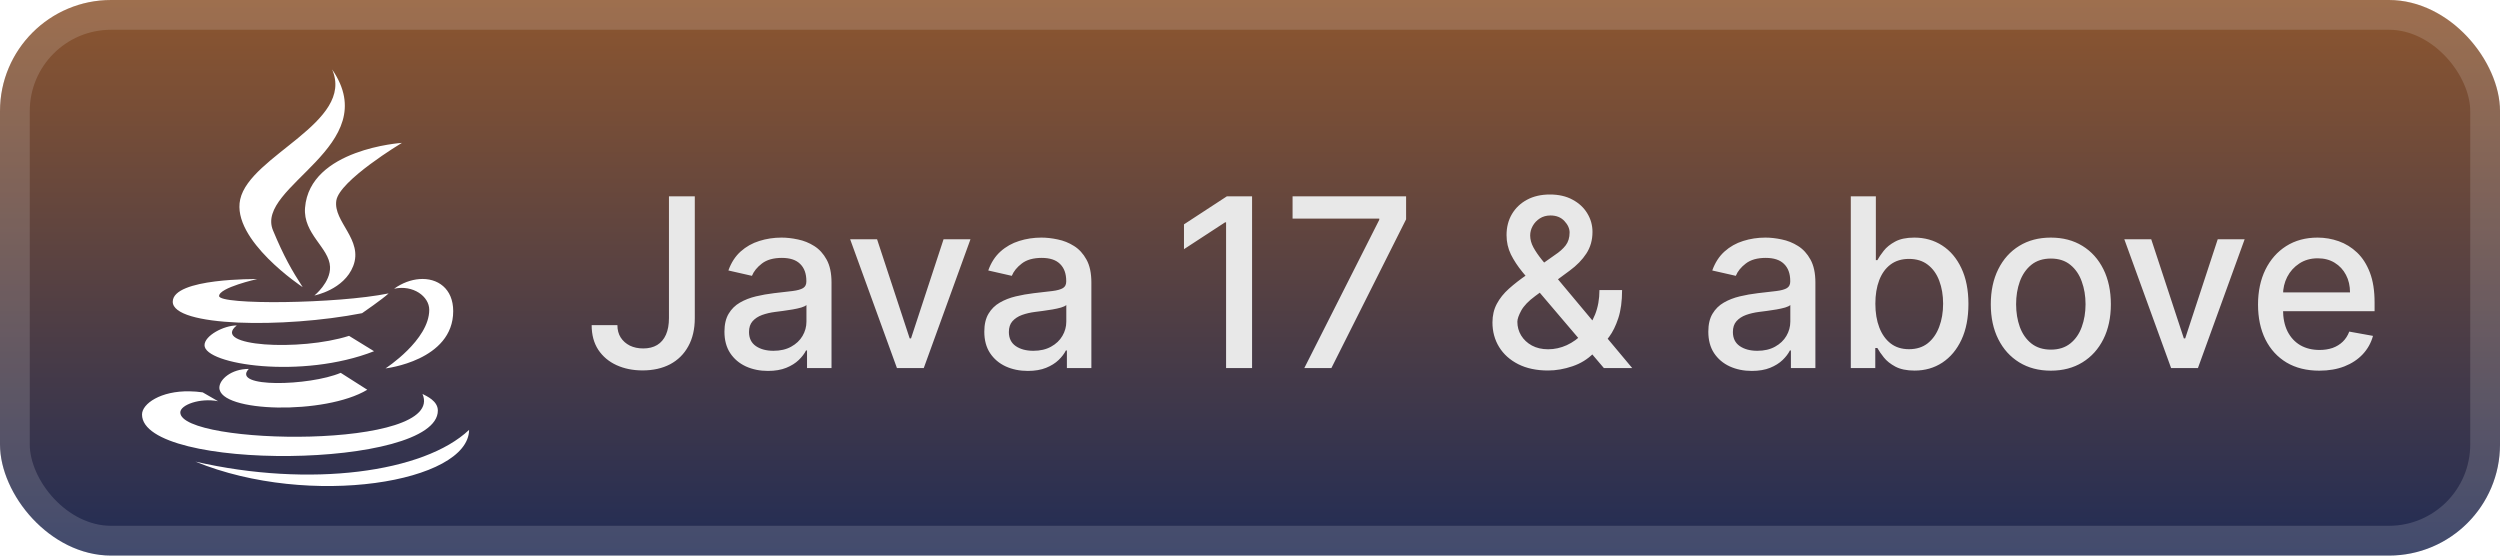 <svg width="180" height="40" viewBox="0 0 180 40" fill="none" xmlns="http://www.w3.org/2000/svg">
<g clip-path="url(#clip0_24_15)">
<rect width="180.001" height="40.001" rx="8" fill="url(#paint0_linear_24_15)"/>
<g filter="url(#filter0_d_24_15)">
<path d="M23.913 5C25.563 8.818 17.997 11.176 17.294 14.356C16.649 17.279 21.789 20.675 21.794 20.675C21.013 19.466 20.439 18.47 19.656 16.587C18.332 13.405 27.721 10.524 23.913 5ZM28.938 10.287C28.938 10.287 22.3 10.714 21.963 14.956C21.813 16.845 23.709 17.839 23.763 19.212C23.807 20.335 22.638 21.275 22.638 21.275C22.638 21.275 24.766 20.869 25.431 19.156C26.17 17.256 23.992 15.971 24.213 14.45C24.424 12.995 28.938 10.287 28.938 10.287ZM18.513 20.094C18.513 20.094 12.438 20.007 12.438 21.725C12.438 23.52 20.39 23.654 26.069 22.55C26.069 22.55 27.578 21.512 27.981 21.125C24.259 21.884 15.775 21.969 15.775 21.312C15.775 20.708 18.513 20.094 18.513 20.094ZM30.194 20.094C29.599 20.141 28.956 20.37 28.375 20.788C29.744 20.492 30.906 21.341 30.906 22.306C30.906 24.481 27.756 26.525 27.756 26.525C27.756 26.525 32.631 25.972 32.631 22.4C32.631 20.778 31.504 19.991 30.194 20.094ZM17.05 23.431C16.117 23.431 14.725 24.163 14.725 24.856C14.725 26.251 21.738 27.324 26.931 25.288L25.131 24.181C21.611 25.309 15.128 24.941 17.05 23.431ZM17.913 26.562C16.635 26.562 15.794 27.334 15.794 27.913C15.794 29.703 23.423 29.884 26.444 28.062L24.531 26.844C22.274 27.798 16.61 27.943 17.913 26.562ZM13.656 28.175C11.575 28.133 10.225 29.068 10.225 29.844C10.225 33.969 31.525 33.779 31.525 29.562C31.525 28.862 30.716 28.522 30.419 28.363C32.16 32.394 12.981 32.073 12.981 29.694C12.981 29.152 14.392 28.634 15.7 28.887L14.594 28.25C14.268 28.201 13.954 28.182 13.656 28.175ZM33.775 30.95C30.536 34.02 22.328 35.134 14.069 33.237C22.326 36.617 33.735 34.721 33.775 30.95Z" fill="white"/>
</g>
<g filter="url(#filter1_d_24_15)">
<path d="M48.165 14.137H50.025V22.903C50.025 23.696 49.868 24.374 49.554 24.937C49.244 25.501 48.807 25.931 48.244 26.229C47.68 26.523 47.02 26.67 46.264 26.67C45.567 26.67 44.941 26.543 44.386 26.289C43.835 26.036 43.398 25.668 43.076 25.185C42.758 24.698 42.599 24.106 42.599 23.41H44.453C44.453 23.752 44.531 24.048 44.688 24.297C44.849 24.547 45.068 24.742 45.346 24.883C45.628 25.02 45.95 25.088 46.312 25.088C46.706 25.088 47.04 25.006 47.314 24.841C47.592 24.672 47.803 24.424 47.948 24.098C48.093 23.772 48.165 23.374 48.165 22.903V14.137ZM55.293 26.706C54.706 26.706 54.174 26.597 53.7 26.38C53.225 26.159 52.848 25.839 52.571 25.42C52.297 25.002 52.16 24.488 52.16 23.881C52.16 23.358 52.261 22.927 52.462 22.589C52.663 22.251 52.935 21.983 53.277 21.786C53.619 21.589 54.001 21.44 54.424 21.339C54.846 21.238 55.277 21.162 55.716 21.11C56.271 21.045 56.722 20.993 57.068 20.953C57.414 20.909 57.666 20.838 57.823 20.741C57.98 20.645 58.058 20.488 58.058 20.271V20.228C58.058 19.701 57.909 19.293 57.611 19.003C57.318 18.713 56.879 18.568 56.295 18.568C55.688 18.568 55.209 18.703 54.859 18.973C54.513 19.238 54.273 19.534 54.14 19.86L52.444 19.474C52.645 18.91 52.939 18.456 53.325 18.109C53.716 17.759 54.164 17.506 54.672 17.349C55.179 17.188 55.712 17.107 56.271 17.107C56.642 17.107 57.034 17.151 57.448 17.24C57.867 17.325 58.257 17.482 58.62 17.711C58.986 17.94 59.286 18.268 59.519 18.695C59.752 19.118 59.869 19.667 59.869 20.343V26.501H58.106V25.233H58.034C57.917 25.466 57.742 25.696 57.509 25.921C57.275 26.146 56.976 26.334 56.609 26.483C56.243 26.631 55.804 26.706 55.293 26.706ZM55.686 25.257C56.185 25.257 56.611 25.159 56.965 24.961C57.324 24.764 57.595 24.506 57.781 24.189C57.97 23.867 58.064 23.523 58.064 23.156V21.961C58 22.025 57.875 22.086 57.69 22.142C57.509 22.194 57.301 22.241 57.068 22.281C56.835 22.317 56.607 22.351 56.386 22.384C56.165 22.412 55.98 22.436 55.831 22.456C55.48 22.5 55.16 22.575 54.871 22.679C54.585 22.784 54.355 22.935 54.182 23.132C54.013 23.325 53.929 23.583 53.929 23.905C53.929 24.352 54.094 24.69 54.424 24.919C54.754 25.144 55.175 25.257 55.686 25.257ZM69.874 17.228L66.511 26.501H64.58L61.211 17.228H63.149L65.497 24.364H65.594L67.936 17.228H69.874ZM74.003 26.706C73.416 26.706 72.884 26.597 72.409 26.38C71.934 26.159 71.558 25.839 71.281 25.42C71.007 25.002 70.87 24.488 70.87 23.881C70.87 23.358 70.971 22.927 71.172 22.589C71.373 22.251 71.645 21.983 71.987 21.786C72.329 21.589 72.711 21.44 73.134 21.339C73.556 21.238 73.987 21.162 74.426 21.11C74.981 21.045 75.432 20.993 75.778 20.953C76.124 20.909 76.376 20.838 76.533 20.741C76.69 20.645 76.768 20.488 76.768 20.271V20.228C76.768 19.701 76.619 19.293 76.321 19.003C76.028 18.713 75.589 18.568 75.005 18.568C74.398 18.568 73.919 18.703 73.569 18.973C73.222 19.238 72.983 19.534 72.85 19.86L71.154 19.474C71.355 18.91 71.649 18.456 72.035 18.109C72.425 17.759 72.874 17.506 73.381 17.349C73.888 17.188 74.422 17.107 74.981 17.107C75.351 17.107 75.744 17.151 76.158 17.24C76.577 17.325 76.967 17.482 77.329 17.711C77.696 17.94 77.996 18.268 78.229 18.695C78.463 19.118 78.579 19.667 78.579 20.343V26.501H76.816V25.233H76.744C76.627 25.466 76.452 25.696 76.219 25.921C75.985 26.146 75.686 26.334 75.319 26.483C74.953 26.631 74.514 26.706 74.003 26.706ZM74.396 25.257C74.895 25.257 75.321 25.159 75.675 24.961C76.034 24.764 76.305 24.506 76.49 24.189C76.68 23.867 76.774 23.523 76.774 23.156V21.961C76.71 22.025 76.585 22.086 76.4 22.142C76.219 22.194 76.011 22.241 75.778 22.281C75.545 22.317 75.317 22.351 75.096 22.384C74.874 22.412 74.689 22.436 74.54 22.456C74.19 22.5 73.87 22.575 73.581 22.679C73.295 22.784 73.066 22.935 72.892 23.132C72.723 23.325 72.639 23.583 72.639 23.905C72.639 24.352 72.804 24.69 73.134 24.919C73.464 25.144 73.885 25.257 74.396 25.257ZM90.149 14.137V26.501H88.278V16.009H88.205L85.247 17.94V16.153L88.332 14.137H90.149ZM93.91 26.501L99.307 15.827V15.737H93.065V14.137H101.239V15.791L95.86 26.501H93.91ZM111.459 26.676C110.63 26.676 109.916 26.525 109.316 26.223C108.721 25.921 108.262 25.511 107.94 24.991C107.618 24.468 107.457 23.877 107.457 23.217C107.457 22.713 107.561 22.267 107.771 21.876C107.98 21.482 108.272 21.118 108.646 20.784C109.02 20.45 109.453 20.114 109.944 19.776L111.936 18.369C112.274 18.148 112.538 17.914 112.727 17.669C112.916 17.419 113.011 17.111 113.011 16.745C113.011 16.455 112.886 16.178 112.636 15.912C112.387 15.646 112.053 15.514 111.634 15.514C111.345 15.514 111.089 15.584 110.868 15.725C110.65 15.866 110.479 16.047 110.355 16.268C110.234 16.485 110.173 16.715 110.173 16.956C110.173 17.238 110.25 17.522 110.403 17.808C110.56 18.093 110.761 18.389 111.007 18.695C111.252 18.997 111.51 19.311 111.779 19.637L117.52 26.501H115.48L110.729 20.917C110.33 20.446 109.96 20.003 109.618 19.588C109.276 19.17 108.998 18.747 108.785 18.321C108.576 17.89 108.471 17.425 108.471 16.926C108.471 16.359 108.6 15.856 108.857 15.417C109.119 14.974 109.483 14.628 109.95 14.379C110.417 14.129 110.964 14.004 111.592 14.004C112.228 14.004 112.773 14.129 113.228 14.379C113.687 14.624 114.039 14.952 114.285 15.363C114.534 15.769 114.659 16.214 114.659 16.697C114.659 17.284 114.512 17.803 114.218 18.254C113.928 18.701 113.528 19.111 113.017 19.486L110.536 21.315C110.053 21.669 109.717 22.019 109.527 22.365C109.342 22.707 109.25 22.975 109.25 23.168C109.25 23.523 109.34 23.851 109.521 24.152C109.707 24.454 109.964 24.696 110.294 24.877C110.628 25.058 111.019 25.148 111.465 25.148C111.924 25.148 112.371 25.05 112.806 24.853C113.244 24.651 113.641 24.364 113.995 23.989C114.353 23.615 114.637 23.166 114.846 22.643C115.055 22.12 115.16 21.534 115.16 20.886H116.79C116.79 21.683 116.699 22.357 116.518 22.909C116.337 23.456 116.118 23.903 115.86 24.249C115.607 24.591 115.367 24.859 115.142 25.052C115.069 25.116 115.001 25.181 114.937 25.245C114.872 25.309 114.804 25.374 114.731 25.438C114.313 25.861 113.806 26.173 113.21 26.374C112.618 26.575 112.035 26.676 111.459 26.676ZM126.132 26.706C125.544 26.706 125.013 26.597 124.538 26.38C124.063 26.159 123.687 25.839 123.409 25.42C123.136 25.002 122.999 24.488 122.999 23.881C122.999 23.358 123.099 22.927 123.301 22.589C123.502 22.251 123.774 21.983 124.116 21.786C124.458 21.589 124.84 21.44 125.263 21.339C125.685 21.238 126.116 21.162 126.555 21.11C127.11 21.045 127.561 20.993 127.907 20.953C128.253 20.909 128.505 20.838 128.662 20.741C128.818 20.645 128.897 20.488 128.897 20.271V20.228C128.897 19.701 128.748 19.293 128.45 19.003C128.156 18.713 127.718 18.568 127.134 18.568C126.526 18.568 126.048 18.703 125.697 18.973C125.351 19.238 125.112 19.534 124.979 19.86L123.283 19.474C123.484 18.91 123.778 18.456 124.164 18.109C124.554 17.759 125.003 17.506 125.51 17.349C126.017 17.188 126.551 17.107 127.11 17.107C127.48 17.107 127.873 17.151 128.287 17.24C128.706 17.325 129.096 17.482 129.458 17.711C129.825 17.94 130.124 18.268 130.358 18.695C130.591 19.118 130.708 19.667 130.708 20.343V26.501H128.945V25.233H128.873C128.756 25.466 128.581 25.696 128.348 25.921C128.114 26.146 127.814 26.334 127.448 26.483C127.082 26.631 126.643 26.706 126.132 26.706ZM126.524 25.257C127.023 25.257 127.45 25.159 127.804 24.961C128.162 24.764 128.434 24.506 128.619 24.189C128.808 23.867 128.903 23.523 128.903 23.156V21.961C128.839 22.025 128.714 22.086 128.529 22.142C128.348 22.194 128.14 22.241 127.907 22.281C127.673 22.317 127.446 22.351 127.225 22.384C127.003 22.412 126.818 22.436 126.669 22.456C126.319 22.5 125.999 22.575 125.709 22.679C125.424 22.784 125.194 22.935 125.021 23.132C124.852 23.325 124.768 23.583 124.768 23.905C124.768 24.352 124.933 24.69 125.263 24.919C125.593 25.144 126.013 25.257 126.524 25.257ZM133.257 26.501V14.137H135.062V18.731H135.171C135.275 18.538 135.426 18.315 135.624 18.061C135.821 17.808 136.094 17.586 136.445 17.397C136.795 17.204 137.258 17.107 137.833 17.107C138.582 17.107 139.25 17.296 139.837 17.675C140.425 18.053 140.886 18.598 141.22 19.311C141.558 20.023 141.727 20.88 141.727 21.883C141.727 22.885 141.56 23.744 141.226 24.46C140.892 25.173 140.433 25.722 139.849 26.108C139.266 26.491 138.6 26.682 137.851 26.682C137.288 26.682 136.827 26.587 136.469 26.398C136.115 26.209 135.837 25.988 135.636 25.734C135.434 25.48 135.279 25.255 135.171 25.058H135.02V26.501H133.257ZM135.026 21.864C135.026 22.516 135.121 23.088 135.31 23.579C135.499 24.07 135.773 24.454 136.131 24.732C136.489 25.006 136.928 25.142 137.447 25.142C137.986 25.142 138.437 25 138.799 24.714C139.161 24.424 139.435 24.032 139.62 23.537C139.809 23.042 139.904 22.484 139.904 21.864C139.904 21.253 139.811 20.703 139.626 20.216C139.445 19.729 139.171 19.345 138.805 19.063C138.443 18.782 137.99 18.641 137.447 18.641C136.924 18.641 136.481 18.776 136.119 19.045C135.76 19.315 135.489 19.691 135.304 20.174C135.119 20.657 135.026 21.22 135.026 21.864ZM147.66 26.688C146.79 26.688 146.032 26.489 145.384 26.09C144.736 25.692 144.233 25.134 143.875 24.418C143.516 23.702 143.337 22.864 143.337 21.907C143.337 20.945 143.516 20.104 143.875 19.383C144.233 18.663 144.736 18.103 145.384 17.705C146.032 17.306 146.79 17.107 147.66 17.107C148.529 17.107 149.288 17.306 149.936 17.705C150.584 18.103 151.087 18.663 151.445 19.383C151.803 20.104 151.982 20.945 151.982 21.907C151.982 22.864 151.803 23.702 151.445 24.418C151.087 25.134 150.584 25.692 149.936 26.09C149.288 26.489 148.529 26.688 147.66 26.688ZM147.666 25.173C148.229 25.173 148.696 25.024 149.066 24.726C149.437 24.428 149.71 24.032 149.887 23.537C150.068 23.042 150.159 22.496 150.159 21.901C150.159 21.309 150.068 20.766 149.887 20.271C149.71 19.772 149.437 19.371 149.066 19.069C148.696 18.767 148.229 18.616 147.666 18.616C147.098 18.616 146.627 18.767 146.253 19.069C145.883 19.371 145.607 19.772 145.426 20.271C145.249 20.766 145.16 21.309 145.16 21.901C145.16 22.496 145.249 23.042 145.426 23.537C145.607 24.032 145.883 24.428 146.253 24.726C146.627 25.024 147.098 25.173 147.666 25.173ZM161.614 17.228L158.251 26.501H156.32L152.951 17.228H154.889L157.237 24.364H157.334L159.676 17.228H161.614ZM166.991 26.688C166.078 26.688 165.291 26.493 164.631 26.102C163.975 25.708 163.468 25.154 163.11 24.442C162.756 23.726 162.578 22.887 162.578 21.925C162.578 20.975 162.756 20.138 163.11 19.413C163.468 18.689 163.967 18.123 164.607 17.717C165.251 17.311 166.003 17.107 166.865 17.107C167.388 17.107 167.895 17.194 168.386 17.367C168.877 17.54 169.318 17.812 169.708 18.182C170.098 18.552 170.406 19.033 170.632 19.625C170.857 20.212 170.97 20.927 170.97 21.768V22.408H163.599V21.055H169.201C169.201 20.581 169.104 20.16 168.911 19.794C168.718 19.423 168.446 19.132 168.096 18.918C167.75 18.705 167.344 18.598 166.877 18.598C166.37 18.598 165.927 18.723 165.549 18.973C165.174 19.218 164.885 19.54 164.679 19.939C164.478 20.333 164.377 20.762 164.377 21.224V22.281C164.377 22.901 164.486 23.428 164.703 23.863C164.925 24.297 165.233 24.629 165.627 24.859C166.022 25.084 166.482 25.197 167.01 25.197C167.352 25.197 167.664 25.148 167.945 25.052C168.227 24.951 168.47 24.802 168.676 24.605C168.881 24.408 169.038 24.164 169.147 23.875L170.855 24.183C170.718 24.686 170.473 25.126 170.119 25.505C169.768 25.879 169.328 26.171 168.796 26.38C168.269 26.585 167.668 26.688 166.991 26.688Z" fill="#E8E8E8"/>
</g>
</g>
<rect x="1.071" y="1.071" width="177.858" height="37.858" rx="6.929" stroke="white" stroke-opacity="0.15" stroke-width="2.143"/>
<defs>
<filter id="filter0_d_24_15" x="1.4" y="-0.6" width="41.201" height="41.201" filterUnits="userSpaceOnUse" color-interpolation-filters="sRGB">
<feFlood flood-opacity="0" result="BackgroundImageFix"/>
<feColorMatrix in="SourceAlpha" type="matrix" values="0 0 0 0 0 0 0 0 0 0 0 0 0 0 0 0 0 0 127 0" result="hardAlpha"/>
<feOffset/>
<feGaussianBlur stdDeviation="2.8"/>
<feComposite in2="hardAlpha" operator="out"/>
<feColorMatrix type="matrix" values="0 0 0 0 0 0 0 0 0 0 0 0 0 0 0 0 0 0 0.25 0"/>
<feBlend mode="normal" in2="BackgroundImageFix" result="effect1_dropShadow_24_15"/>
<feBlend mode="normal" in="SourceGraphic" in2="effect1_dropShadow_24_15" result="shape"/>
</filter>
<filter id="filter1_d_24_15" x="36.287" y="3.786" width="141.428" height="32.429" filterUnits="userSpaceOnUse" color-interpolation-filters="sRGB">
<feFlood flood-opacity="0" result="BackgroundImageFix"/>
<feColorMatrix in="SourceAlpha" type="matrix" values="0 0 0 0 0 0 0 0 0 0 0 0 0 0 0 0 0 0 127 0" result="hardAlpha"/>
<feOffset/>
<feGaussianBlur stdDeviation="2.857"/>
<feComposite in2="hardAlpha" operator="out"/>
<feColorMatrix type="matrix" values="0 0 0 0 0 0 0 0 0 0 0 0 0 0 0 0 0 0 0.25 0"/>
<feBlend mode="normal" in2="BackgroundImageFix" result="effect1_dropShadow_24_15"/>
<feBlend mode="normal" in="SourceGraphic" in2="effect1_dropShadow_24_15" result="shape"/>
</filter>
<linearGradient id="paint0_linear_24_15" x1="90" y1="0" x2="90.001" y2="40.001" gradientUnits="userSpaceOnUse">
<stop stop-color="#8D562F"/>
<stop offset="1" stop-color="#212C55"/>
</linearGradient>
<clipPath id="clip0_24_15">
<rect width="180.001" height="40.001" rx="8" fill="white"/>
</clipPath>
</defs>
</svg>
